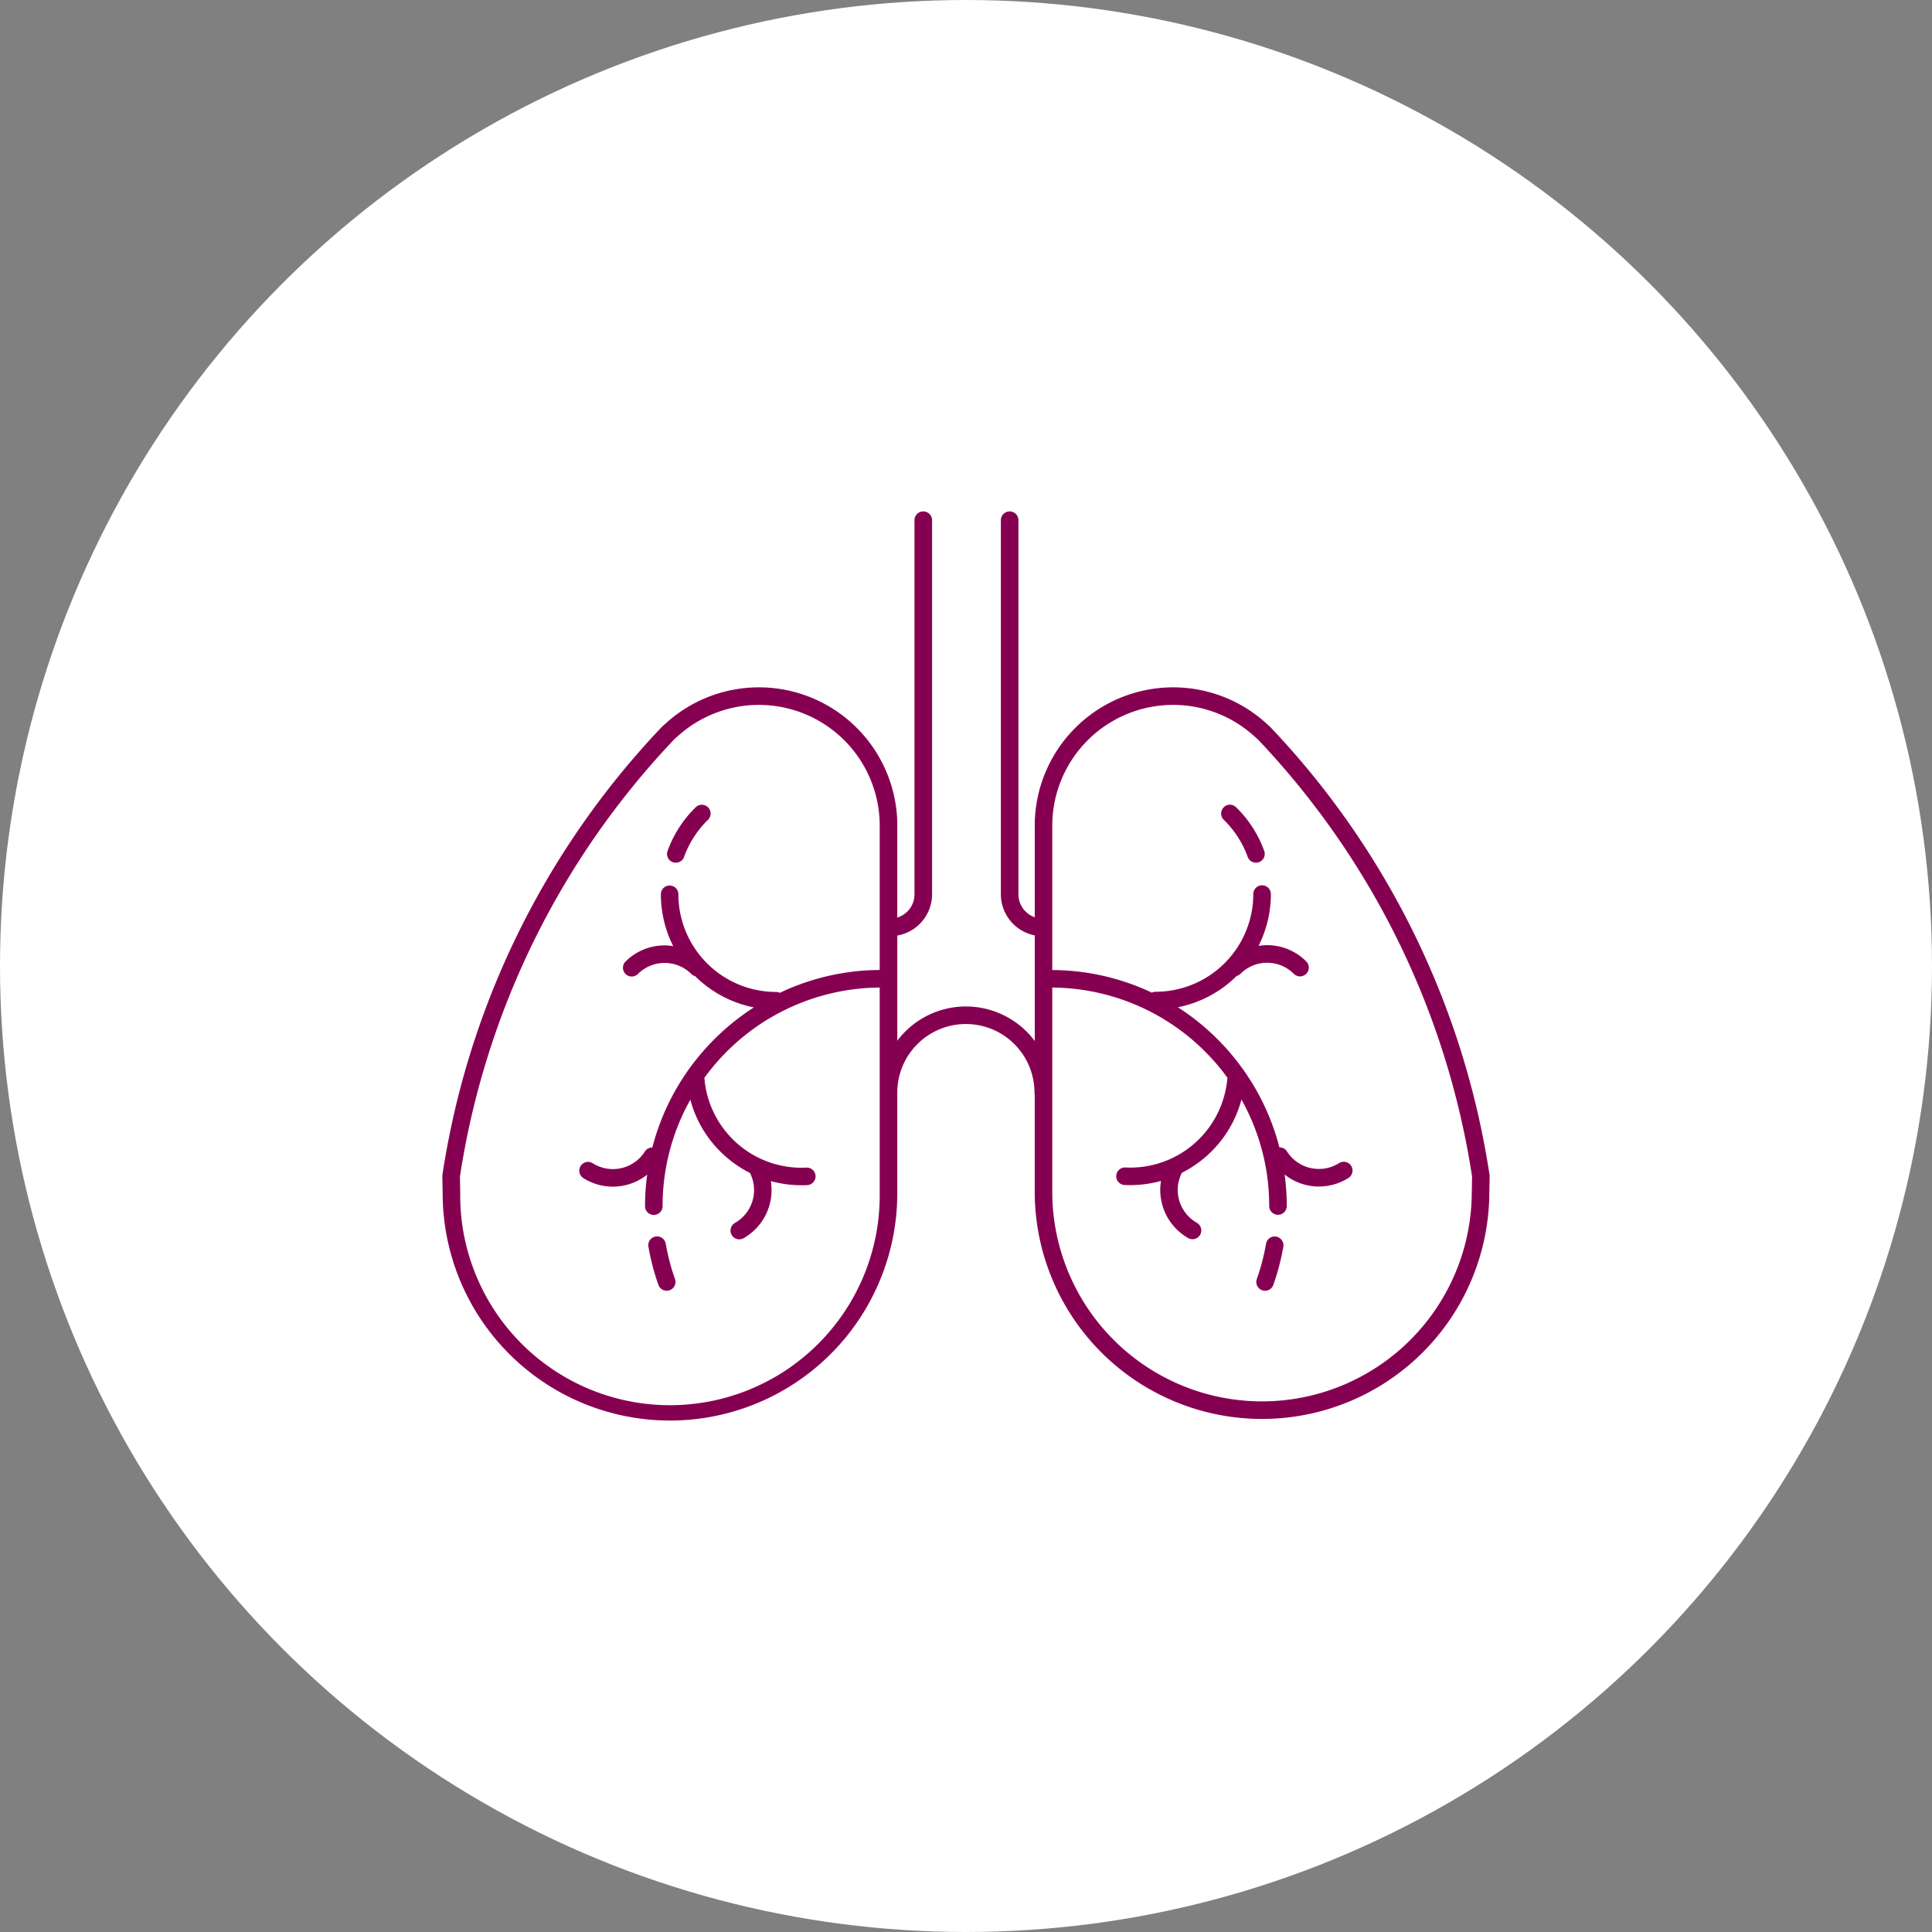 <svg id="Grupo_9862" data-name="Grupo 9862" xmlns="http://www.w3.org/2000/svg" xmlns:xlink="http://www.w3.org/1999/xlink" width="154.612" height="154.612" viewBox="0 0 154.612 154.612">
  <rect x="0" y="0" width="154.612" height="154.612" fill="#808080" stroke="none"/>
  <defs>
    <clipPath id="clip-path">
      <rect id="Rectángulo_4129" data-name="Rectángulo 4129" width="83.812" height="72.752" fill="#860052"/>
    </clipPath>
  </defs>
  <circle id="Elipse_586" data-name="Elipse 586" cx="77.306" cy="77.306" r="77.306" fill="#fff"/>
  <g id="Grupo_9929" data-name="Grupo 9929" transform="translate(35.4 40.93)">
    <g id="Grupo_9928" data-name="Grupo 9928" clip-path="url(#clip-path)">
      <path id="Trazado_13819" data-name="Trazado 13819" d="M83.8,53.074A66.459,66.459,0,0,0,66.24,17.232c-.015-.016-.031-.031-.047-.045l-.2-.176a11.077,11.077,0,0,0-18.584,7.868c0,.016,0,.031,0,.046v7.55a1.953,1.953,0,0,1-1.307-1.84V.7a.7.7,0,1,0-1.406,0V30.635a3.36,3.36,0,0,0,2.713,3.293v8.453a6.87,6.87,0,0,0-11-.026V33.939a3.36,3.36,0,0,0,2.782-3.3V.7a.7.7,0,1,0-1.406,0V30.635A1.955,1.955,0,0,1,36.407,32.5V24.925c0-.015,0-.03,0-.046a11.076,11.076,0,0,0-18.563-7.887l-.222.195c-.016.014-.032.029-.047.045A66.46,66.46,0,0,0,.008,53.074a.806.806,0,0,0-.008.12l.025,1.367a18.191,18.191,0,0,0,36.382,0V46.51a5.49,5.49,0,0,1,10.98,0,.69.69,0,0,0,.019.158v7.893a18.191,18.191,0,0,0,36.381.013l.025-1.38a.691.691,0,0,0-.008-.12M35,54.561A16.786,16.786,0,1,1,1.43,54.548l-.023-1.319A65.047,65.047,0,0,1,18.57,18.223l.218-.192A9.67,9.67,0,0,1,35,25.058V36.695a18.785,18.785,0,0,0-7.995,1.828.709.709,0,0,0-.3-.07,7.826,7.826,0,0,1-7.817-7.818.7.7,0,0,0-1.4,0,9.169,9.169,0,0,0,.989,4.149,4.415,4.415,0,0,0-3.819,1.236.7.7,0,0,0,.994.993,3.026,3.026,0,0,1,4.272,0,.68.68,0,0,0,.305.176,9.209,9.209,0,0,0,4.7,2.5,19.054,19.054,0,0,0-5.181,4.924.731.731,0,0,0-.133.187,18.821,18.821,0,0,0-2.81,6.1.7.7,0,0,0-.6.324,3.023,3.023,0,0,1-4.168.938.7.7,0,1,0-.752,1.188,4.4,4.4,0,0,0,2.359.685,4.444,4.444,0,0,0,2.748-.96,19.044,19.044,0,0,0-.173,2.52.7.7,0,1,0,1.406,0,17.389,17.389,0,0,1,2.222-8.52,9.155,9.155,0,0,0,2.713,4.449,9.289,9.289,0,0,0,2.056,1.413,3.022,3.022,0,0,1-1.2,4,.7.7,0,0,0,.694,1.222,4.433,4.433,0,0,0,2.176-4.572,9.215,9.215,0,0,0,2.458.335c.152,0,.3,0,.457-.011a.7.7,0,0,0-.068-1.4,7.8,7.8,0,0,1-8.163-7.185A17.478,17.478,0,0,1,35,38.1Zm47.381,0a16.786,16.786,0,0,1-33.571,0V38.1a17.478,17.478,0,0,1,14.015,7.216A7.8,7.8,0,0,1,54.663,52.5a.7.7,0,0,0-.068,1.4c.153.007.305.011.457.011a9.228,9.228,0,0,0,2.459-.335,4.431,4.431,0,0,0,2.175,4.572.7.7,0,0,0,.694-1.222,3.022,3.022,0,0,1-1.2-4,9.266,9.266,0,0,0,2.056-1.413,9.157,9.157,0,0,0,2.713-4.448,17.382,17.382,0,0,1,2.222,8.519.7.7,0,1,0,1.406,0,19.044,19.044,0,0,0-.173-2.52,4.409,4.409,0,0,0,5.107.275.7.7,0,0,0-.751-1.188,3.024,3.024,0,0,1-4.168-.938.7.7,0,0,0-.606-.324,18.816,18.816,0,0,0-2.81-6.1.678.678,0,0,0-.134-.188,19.036,19.036,0,0,0-5.18-4.924,9.209,9.209,0,0,0,4.7-2.5.688.688,0,0,0,.306-.176,3.019,3.019,0,0,1,4.271,0,.7.7,0,0,0,.994-.993,4.4,4.4,0,0,0-3.13-1.3,4.474,4.474,0,0,0-.687.058,9.169,9.169,0,0,0,.988-4.146.7.7,0,0,0-1.406,0,7.826,7.826,0,0,1-7.817,7.818.7.7,0,0,0-.3.07A18.788,18.788,0,0,0,48.811,36.7V25.058A9.67,9.67,0,0,1,65.045,18.05l.2.173A65.058,65.058,0,0,1,82.406,53.229Z" fill="#860052"/>
      <path id="Trazado_13820" data-name="Trazado 13820" d="M62.524,23.685a.7.7,0,0,0,.014.994,7.867,7.867,0,0,1,1.911,2.964.7.7,0,0,0,1.323-.475,9.276,9.276,0,0,0-2.254-3.5.7.7,0,0,0-.994.014" fill="#860052"/>
      <path id="Trazado_13821" data-name="Trazado 13821" d="M66.73,58.031a.7.7,0,0,0-.812.572,17.389,17.389,0,0,1-.739,2.825A.7.7,0,0,0,66.5,61.9a18.9,18.9,0,0,0,.8-3.054.7.7,0,0,0-.573-.812" fill="#860052"/>
      <path id="Trazado_13822" data-name="Trazado 13822" d="M18.446,28.066a.7.7,0,0,0,.9-.424,7.875,7.875,0,0,1,1.911-2.964.7.7,0,1,0-.98-1.007,9.28,9.28,0,0,0-2.254,3.5.7.7,0,0,0,.424.9" fill="#860052"/>
      <path id="Trazado_13823" data-name="Trazado 13823" d="M17.876,58.6a.7.7,0,0,0-1.385.24,18.754,18.754,0,0,0,.8,3.053.7.7,0,0,0,.662.469.683.683,0,0,0,.234-.041.7.7,0,0,0,.428-.9,17.451,17.451,0,0,1-.738-2.824" fill="#860052"/>
    </g>
  </g>
</svg>
